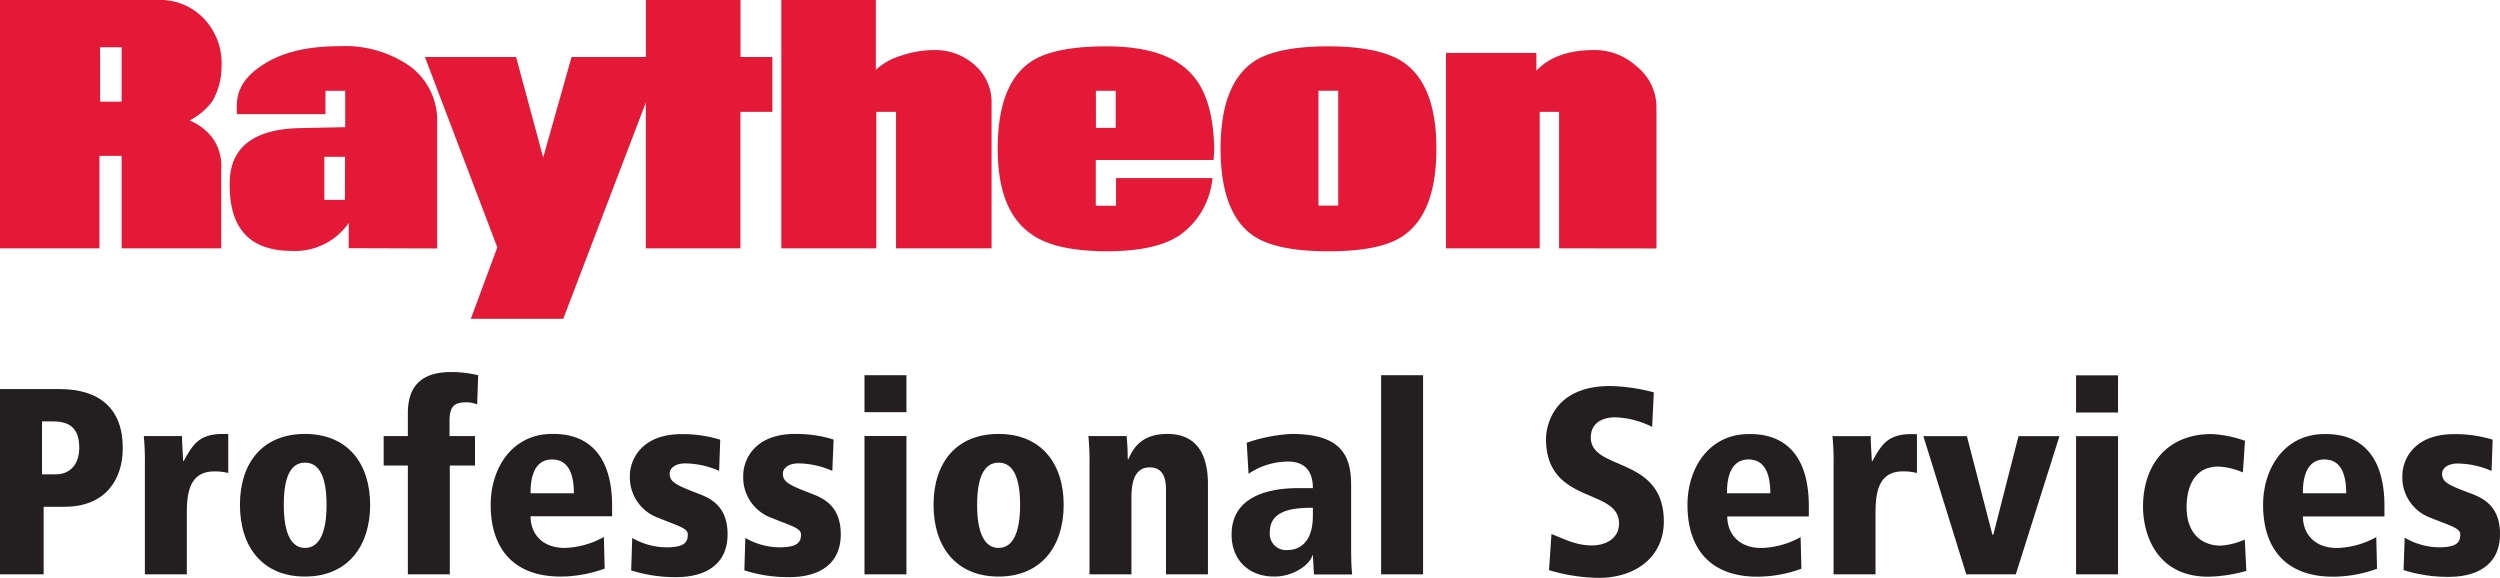 <svg xmlns="http://www.w3.org/2000/svg" viewBox="0 0 369.99 85.51"><g id="Foreground"><path d="M0,57.58H8.78c5.86,0,9.39,2.79,9.39,8.72C18.17,71,15.58,75,9.56,75H6.46V85H0ZM8.27,70.2c2,0,3.46-1.38,3.46-3.93,0-2.72-1.26-3.9-3.82-3.9H6.22V70.2Z" fill="#231f20"/><path d="M21.44,68.82a38.88,38.88,0,0,0-.16-4.28h5.66c0,1.21.12,2.47.16,3.69h.08c1.26-2.2,2.12-4,5.7-4h.9V70a8.12,8.12,0,0,0-2.08-.23c-3.62,0-4.05,3.14-4.05,6.13V85H21.44Z" fill="#231f20"/><path d="M45.14,64.22c6.29,0,9.64,4.36,9.64,10.5s-3.35,10.61-9.64,10.61-9.63-4.4-9.63-10.61S38.85,64.22,45.14,64.22Zm0,16.87c2.17,0,3.19-2.36,3.19-6.37s-1-6.25-3.19-6.25S42,70.71,42,74.72,43,81.09,45.14,81.09Z" fill="#231f20"/><path d="M56.78,64.54h3.58V61.19c0-3.26,1.26-6.13,6.41-6.13a17.52,17.52,0,0,1,4,.47l-.15,4.33a4.13,4.13,0,0,0-1.61-.32c-1.85,0-2.48.67-2.48,2.79v2.21H70.3V68.9H66.57V85H60.36V68.9H56.78Z" fill="#231f20"/><path d="M90.59,76.41H78.52c0,2.44,1.57,4.68,5.07,4.68a12.69,12.69,0,0,0,5.78-1.62l.12,4.68A19.29,19.29,0,0,1,83,85.33c-7.19,0-10.38-4.36-10.38-10.61,0-5.51,3.23-10.5,9.08-10.5,1.85,0,8.89,0,8.89,10.69ZM84.93,73c0-2.6-.67-5-3.23-5-3.18,0-3.18,3.93-3.18,5Z" fill="#231f20"/><path d="M106.43,69.69a12.78,12.78,0,0,0-5-1.11c-1.61,0-2.32.79-2.32,1.5,0,1.26.9,1.69,4.29,3,2.12.78,4.28,2.12,4.28,6,0,4.56-3.42,6.33-7.55,6.33a21.11,21.11,0,0,1-6.72-1l.16-4.8A10.14,10.14,0,0,0,98.69,81c2.91,0,3.1-1,3.1-1.93s-1.61-1.29-4.28-2.4a6.36,6.36,0,0,1-4.29-6.29c0-2.2,1.58-6.13,7.67-6.13a18.6,18.6,0,0,1,5.7.83Z" fill="#231f20"/><path d="M123.18,69.69a12.78,12.78,0,0,0-5-1.11c-1.61,0-2.32.79-2.32,1.5,0,1.26.9,1.69,4.28,3,2.13.78,4.29,2.12,4.29,6,0,4.56-3.42,6.33-7.55,6.33a21.11,21.11,0,0,1-6.72-1l.15-4.8A10.2,10.2,0,0,0,115.44,81c2.9,0,3.1-1,3.1-1.93s-1.61-1.29-4.28-2.4A6.35,6.35,0,0,1,110,70.35c0-2.2,1.57-6.13,7.67-6.13a18.6,18.6,0,0,1,5.7.83Z" fill="#231f20"/><path d="M127.94,55.53h6.21V61h-6.21Zm0,9h6.21V85h-6.21Z" fill="#231f20"/><path d="M147.79,64.22c6.29,0,9.63,4.36,9.63,10.5s-3.34,10.61-9.63,10.61-9.63-4.4-9.63-10.61S141.5,64.22,147.79,64.22Zm0,16.87c2.16,0,3.18-2.36,3.18-6.37s-1-6.25-3.18-6.25-3.18,2.24-3.18,6.25S145.63,81.09,147.79,81.09Z" fill="#231f20"/><path d="M172.56,72.4c0-2.56-1.14-3.23-2.4-3.23-2,0-2.71,1.74-2.71,4.37V85h-6.21V68.82a38.88,38.88,0,0,0-.16-4.28h5.66c.08.9.16,2,.16,3.42H167c.94-2.25,2.51-3.74,5.77-3.74,4.53,0,6,3.3,6,7.39V85h-6.21Z" fill="#231f20"/><path d="M184.51,65.52a24.28,24.28,0,0,1,6.6-1.3c7.2,0,8.85,3,8.85,7.55v7.47c0,3,0,4.4.16,5.78h-5.66l-.16-2.83h-.08c-.28,1.26-2.67,3.14-5.62,3.14-3.82,0-6.33-2.47-6.33-6.21,0-6.84,8-6.88,10.14-6.88h1.89c0-3.93-2.91-3.93-3.81-3.93a10.53,10.53,0,0,0-5.71,1.81Zm9.79,9.63c-2.48,0-6.37.16-6.37,3.58a2.41,2.41,0,0,0,2.67,2.67c.55,0,3.7-.08,3.7-5.07Z" fill="#231f20"/><path d="M204.4,55.53h6.21V85H204.4Z" fill="#231f20"/><path d="M244.51,63.18a13.08,13.08,0,0,0-5.43-1.42c-2.08,0-3.65.94-3.65,3,0,5,10.81,2.67,10.81,12.42,0,5.19-4.13,8.34-9.6,8.34a26.54,26.54,0,0,1-7.39-1.14l.36-5.35c1.92.75,3.61,1.69,6,1.69,2,0,4-1,4-3.26,0-5.31-10.81-2.72-10.81-12.51,0-.82.32-7.82,9.51-7.82a26.93,26.93,0,0,1,6.45.94Z" fill="#231f20"/><path d="M267.7,76.43H255.63c0,2.43,1.58,4.67,5.07,4.67a12.65,12.65,0,0,0,5.78-1.61l.12,4.68a19.24,19.24,0,0,1-6.49,1.18c-7.19,0-10.37-4.36-10.37-10.62,0-5.5,3.22-10.49,9.08-10.49,1.84,0,8.88,0,8.88,10.69ZM262,73c0-2.59-.67-5-3.22-5-3.19,0-3.19,3.93-3.19,5Z" fill="#231f20"/><path d="M271.36,68.84a39,39,0,0,0-.16-4.29h5.66c0,1.22.12,2.48.16,3.7h.08c1.25-2.2,2.12-4,5.7-4h.9V70a8.09,8.09,0,0,0-2.08-.24c-3.62,0-4.05,3.15-4.05,6.13V85h-6.21Z" fill="#231f20"/><path d="M284.65,64.55h6.44l3.78,14.59H295l3.73-14.59h6.06L298.33,85H291Z" fill="#231f20"/><path d="M307.25,55.55h6.21v5.5h-6.21Zm0,9h6.21V85h-6.21Z" fill="#231f20"/><path d="M332.45,84.49a22.2,22.2,0,0,1-5.62.86c-7.9,0-9.67-6.61-9.67-10.34,0-6.29,3.61-10.77,10.14-10.77a16.81,16.81,0,0,1,4.95,1l-.31,4.68a10.23,10.23,0,0,0-3.62-.87c-4.71,0-4.71,5.19-4.71,6,0,4.32,2.67,5.7,5,5.7a10.26,10.26,0,0,0,3.61-.9Z" fill="#231f20"/><path d="M352.89,76.43H340.82c0,2.43,1.58,4.67,5.07,4.67a12.73,12.73,0,0,0,5.79-1.61l.11,4.68a19.19,19.19,0,0,1-6.48,1.18c-7.2,0-10.38-4.36-10.38-10.62,0-5.5,3.22-10.49,9.08-10.49,1.85,0,8.88,0,8.88,10.69ZM347.23,73c0-2.59-.67-5-3.22-5-3.19,0-3.19,3.93-3.19,5Z" fill="#231f20"/><path d="M368.74,69.7a12.85,12.85,0,0,0-5-1.1c-1.61,0-2.32.79-2.32,1.5,0,1.25.91,1.69,4.29,2.94,2.12.79,4.28,2.13,4.28,6,0,4.56-3.42,6.33-7.54,6.33a21.49,21.49,0,0,1-6.73-1l.16-4.8A10.24,10.24,0,0,0,361,81c2.91,0,3.11-1,3.11-1.93s-1.61-1.3-4.29-2.4a6.35,6.35,0,0,1-4.28-6.29c0-2.2,1.57-6.13,7.66-6.13a18.93,18.93,0,0,1,5.7.82Z" fill="#231f20"/><path d="M18,15.05H14.81V7H18Zm128.75,21.7V15.19a7.25,7.25,0,0,0-2.5-5.57,8.7,8.7,0,0,0-6-2.21,15.07,15.07,0,0,0-4.95.85,9.5,9.5,0,0,0-3.68,2.07V0H115.63V36.75h14.06V16.56h2.92V36.75ZM32.79,9.81a9.54,9.54,0,0,0-2.5-6.93,8.93,8.93,0,0,0-7-2.88H0V36.75H14.72V23.07H18V36.75H32.74V25.15a7.2,7.2,0,0,0-1.18-4.58,8.19,8.19,0,0,0-3.49-2.74A10,10,0,0,0,31.42,15,10.36,10.36,0,0,0,32.79,9.81ZM212.58,22c0-6.27-1.61-10.47-4.81-12.73-2.22-1.56-6-2.41-11.19-2.41s-9,.8-11.17,2.36c-3.17,2.26-4.77,6.51-4.77,12.78s1.6,10.62,4.77,12.83c2.21,1.56,5.94,2.36,11.17,2.36s8.92-.75,11.19-2.36C211,32.55,212.58,28.26,212.58,22ZM179.7,22c-.1-4.86-1.13-8.44-3.07-10.71-2.5-3-6.79-4.43-12.92-4.43-5.2,0-8.92.76-11.19,2.31-3.25,2.22-4.86,6.51-4.86,12.83s1.7,10.43,5.1,12.74c2.31,1.61,5.94,2.41,10.9,2.45,4.76,0,8.39-.7,10.9-2.36a11.53,11.53,0,0,0,4.62-6.88,14.32,14.32,0,0,0,.28-1.6H165.17v4.1h-3V23.68H179.6C179.65,23.07,179.7,22.5,179.7,22Zm-115,14.77V18.16a9.92,9.92,0,0,0-4.29-8.54A16.87,16.87,0,0,0,50.15,6.84c-4.91,0-8.73,1-11.51,2.93-2.41,1.6-3.59,3.53-3.59,5.85v1.27H48.17V13.44h2.92v5.38l-6.7.14C37.51,19.1,34,21.84,34,27.13c-.1,6.7,3,10,9.15,10A9.66,9.66,0,0,0,51.61,33l0,3.73Zm180.45,0V15.85a7.74,7.74,0,0,0-3-6.08,9.11,9.11,0,0,0-6.27-2.36c-3.83,0-6.66,1.08-8.5,3.06l0-2.64H214V36.75h13.87V16.56h2.87V36.75ZM114.31,16.56V8.44h-4.72V0h-14V8.44h-11l-4.2,14.87L76.38,8.44H62.89L73.6,36.61,69.68,47.18H83.36l12.22-32V36.75h14V16.56Zm50.81,2.36h-2.93V13.44h2.93Zm32.93,11.51h-2.92v-17h2.92Zm-147-.85H48V23.21h3.07Z" fill="#e31937"/></g></svg>